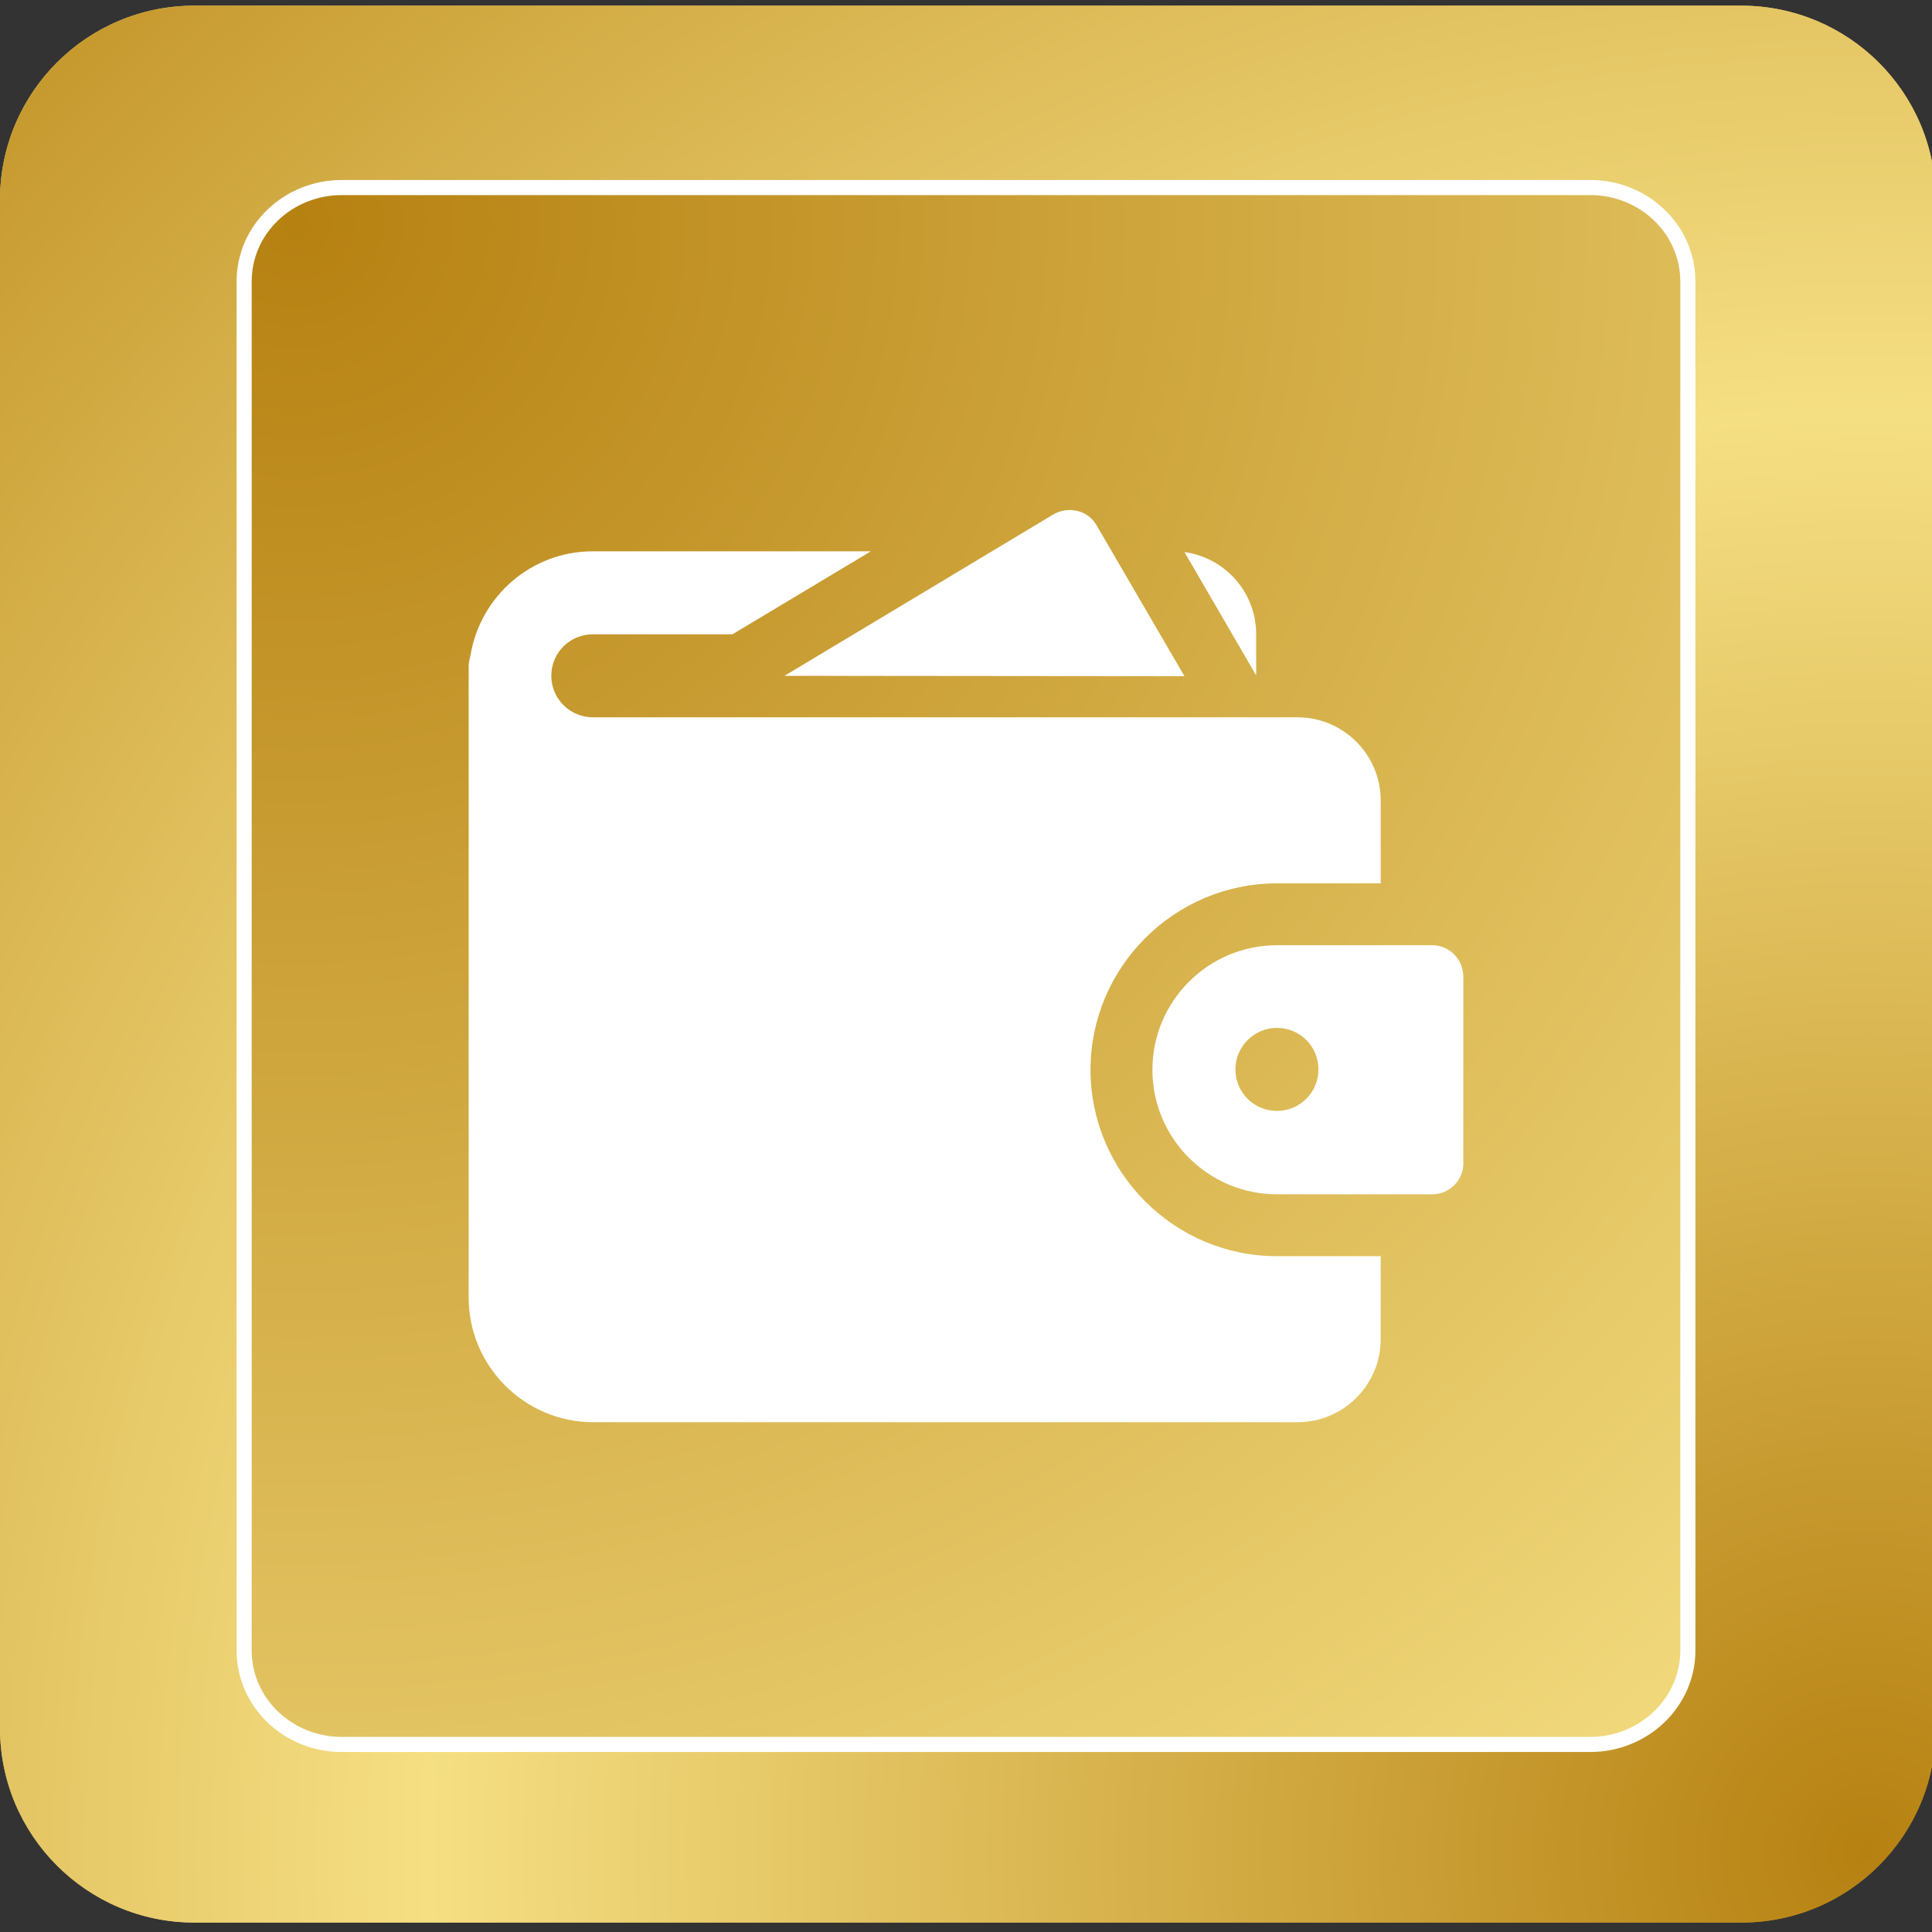 <?xml version="1.0" encoding="utf-8"?>
<!-- Generator: Adobe Illustrator 25.2.1, SVG Export Plug-In . SVG Version: 6.00 Build 0)  -->
<svg version="1.1" id="圖層_1" xmlns="http://www.w3.org/2000/svg" xmlns:xlink="http://www.w3.org/1999/xlink" x="0px" y="0px"
	 viewBox="0 0 512 512" style="enable-background:new 0 0 512 512;" xml:space="preserve">
<rect x="0" y="0" width="512" height="512" fill="#333333" stroke="none"/>
<style type="text/css">
	.st0{fill:url(#SVGID_1_);}
	.st1{fill:url(#SVGID_2_);}
	.st2{fill:url(#SVGID_3_);stroke:#FFFFFF;stroke-width:4;stroke-linecap:round;stroke-linejoin:round;stroke-miterlimit:10;}
	.st3{fill:#FFFFFF;}
</style>
<radialGradient id="SVGID_1_" cx="494.562" cy="491.12" r="778.056" gradientUnits="userSpaceOnUse">
	<stop  offset="0" style="stop-color:#B68111"/>
	<stop  offset="1" style="stop-color:#F5DF83"/>
</radialGradient>
<path class="st0" d="M513,458c0,28.5-23.1,51.5-51.5,51.5H51.5C23.1,509.5,0,486.4,0,458V53C0,24.5,23.1,1.5,51.5,1.5h409.9
	C489.9,1.5,513,24.5,513,53V458z"/>
<radialGradient id="SVGID_2_" cx="494.562" cy="491.12" r="778.056" gradientUnits="userSpaceOnUse">
	<stop  offset="0" style="stop-color:#B68111"/>
	<stop  offset="0.49" style="stop-color:#F5DF83"/>
	<stop  offset="1" style="stop-color:#B68111"/>
</radialGradient>
<path class="st1" d="M513,458c0,28.5-23.1,51.5-51.5,51.5H51.5C23.1,509.5,0,486.4,0,458V53C0,24.5,23.1,1.5,51.5,1.5h409.9
	C489.9,1.5,513,24.5,513,53V458z"/>
<radialGradient id="SVGID_3_" cx="78.262" cy="51.766" r="590.025" gradientTransform="matrix(1 0 0 0.96 0 9.509)" gradientUnits="userSpaceOnUse">
	<stop  offset="0" style="stop-color:#B68111"/>
	<stop  offset="1" style="stop-color:#F5DF83"/>
</radialGradient>
<path class="st2" d="M447.3,437.4c0,13.7-11.6,24.9-25.9,24.9H90.6c-14.3,0-25.9-11.1-25.9-24.9V74.6c0-13.8,11.6-24.9,25.9-24.9
	h330.8c14.3,0,25.9,11.1,25.9,24.9V437.4z"/>
<g id="solid">
	<g>
		<path class="st3" d="M313.9,179.2l-23.3-40c-1.1-1.9-2.9-3.3-5.1-3.8c-2.1-0.5-4.4-0.2-6.3,0.9l-71.3,42.8L313.9,179.2z"/>
	</g>
	<g>
		<path class="st3" d="M157.1,190.1c-6,0-11-4.9-11-11s4.9-11,11-11h37l36.7-22h-73.7c-16.3,0-29.8,11.9-32.4,27.5
			c-0.2,0.9-0.5,1.8-0.5,2.8v167.5c0,18.1,14.8,33,33,33h186.7c12.1,0,22-9.9,22-22v-22h-27.5c-27.2,0-49.4-22.2-49.4-49.4
			s22.2-49.4,49.4-49.4h27.5v-22c0-12.1-9.9-22-22-22L157.1,190.1L157.1,190.1z M332.9,168.1c0-11.1-8.2-20.3-19-21.8l19,32.7V168.1
			z"/>
	</g>
	<g>
		<path class="st3" d="M379.6,250.5h-41.2c-18.2,0-33,14.8-33,33s14.8,33,33,33h41.2c4.5,0,8.2-3.7,8.2-8.2v-49.4
			C387.8,254.2,384.1,250.5,379.6,250.5z M338.4,294.4c-6.1,0-11-4.9-11-11c0-6,4.9-11,11-11s11,4.9,11,11
			C349.4,289.5,344.5,294.4,338.4,294.4z"/>
	</g>
</g>
</svg>
